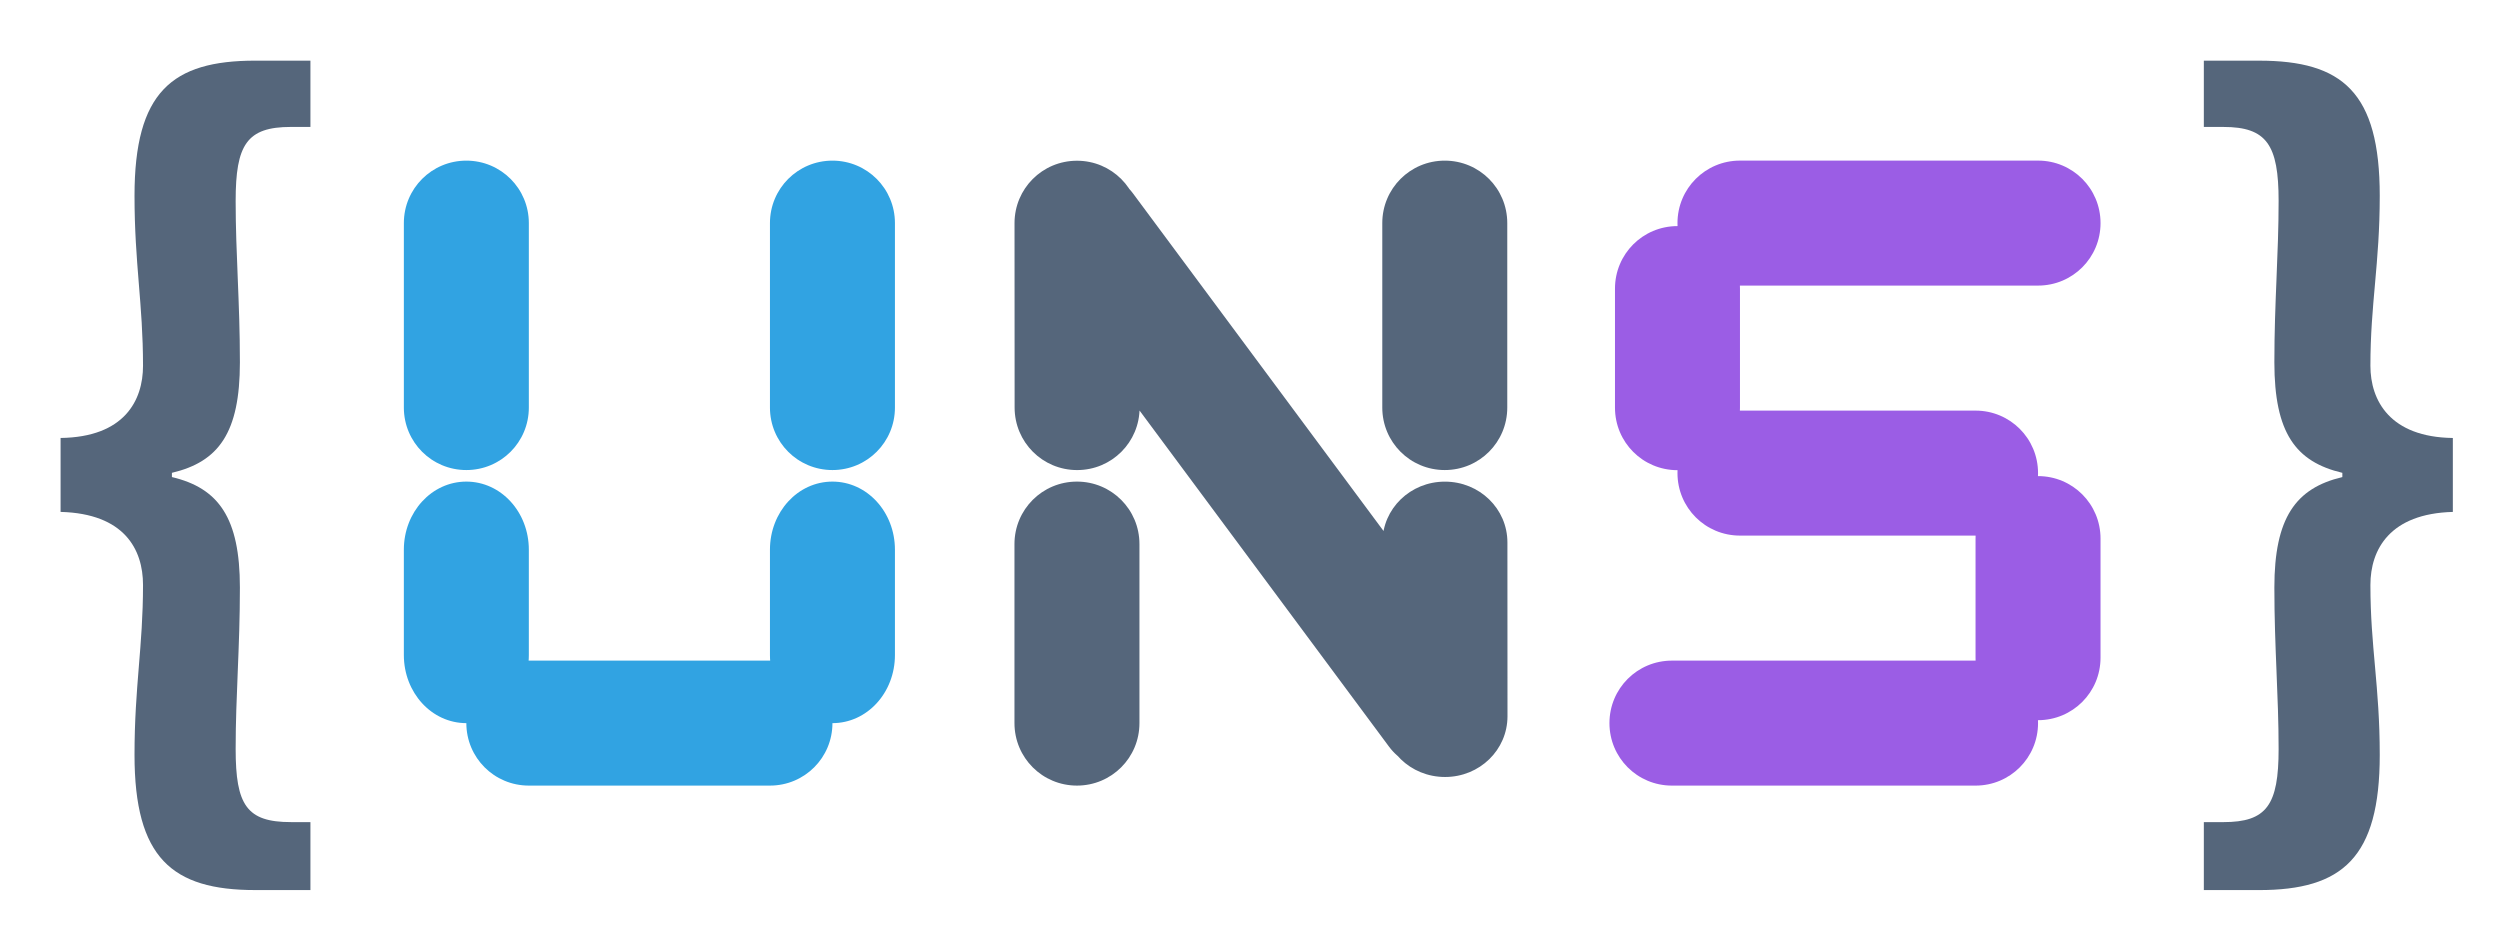 <?xml version="1.0" encoding="UTF-8" standalone="no"?>
<!-- Created with Inkscape (http://www.inkscape.org/) -->

<svg
   width="220"
   height="83"
   viewBox="0 0 58.208 21.96"
   version="1.1"
   id="svg1"
   sodipodi:docname="uns_logo(220_83).svg"
   inkscape:version="1.3.2 (091e20e, 2023-11-25, custom)"
   inkscape:export-filename="uns_logo(220_83).svg"
   inkscape:export-xdpi="96"
   inkscape:export-ydpi="96"
   xmlns:inkscape="http://www.inkscape.org/namespaces/inkscape"
   xmlns:sodipodi="http://sodipodi.sourceforge.net/DTD/sodipodi-0.dtd"
   xmlns="http://www.w3.org/2000/svg"
   xmlns:svg="http://www.w3.org/2000/svg">
  <sodipodi:namedview
     id="namedview1"
     pagecolor="#505050"
     bordercolor="#eeeeee"
     borderopacity="1"
     inkscape:showpageshadow="0"
     inkscape:pageopacity="0"
     inkscape:pagecheckerboard="0"
     inkscape:deskcolor="#505050"
     inkscape:zoom="4.8954545"
     inkscape:cx="110"
     inkscape:cy="41.569174"
     inkscape:window-width="1920"
     inkscape:window-height="1009"
     inkscape:window-x="-8"
     inkscape:window-y="-8"
     inkscape:window-maximized="1"
     inkscape:current-layer="svg1" />
  <defs
     id="defs1" />
  <g
     id="g2"
     style="display:inline"
     transform="translate(-3.962,-8.899)">
    <g
       id="g55">
      <path
         id="rect57"
         style="display:inline;fill:#9b5de5;stroke-width:0.107;stroke-linecap:round;paint-order:stroke fill markers"
         transform="rotate(90)"
         d="m 21.439,-52.869 h 2.773 c 0.806,0 1.455,0.649 1.455,1.455 0,0.806 -0.649,1.455 -1.455,1.455 H 21.439 c -0.806,0 -1.455,-0.649 -1.455,-1.455 0,-0.806 0.649,-1.455 1.455,-1.455 z m -5.821,8.395 h 2.773 c 0.806,0 1.455,0.649 1.455,1.455 0,0.806 -0.649,1.455 -1.455,1.455 h -2.773 c -0.806,0 -1.455,-0.649 -1.455,-1.455 0,-0.806 0.649,-1.455 1.455,-1.455 z m 5.752,-6.94 c 0,-0.806 0.649,-1.455 1.455,-1.455 0.806,0 1.455,0.649 1.455,1.455 0,0.806 -0.649,1.455 -1.455,1.455 -0.806,0 -1.455,-0.649 -1.455,-1.455 z m -5.821,8.395 c 0,-0.806 0.649,-1.455 1.455,-1.455 0.806,0 1.455,0.649 1.455,1.455 0,0.806 -0.649,1.455 -1.455,1.455 -0.806,0 -1.455,-0.649 -1.455,-1.455 z m 8.731,0.129 v -7.069 c 0,-0.806 0.649,-1.455 1.455,-1.455 0.806,0 1.455,0.649 1.455,1.455 v 7.069 c 0,0.806 -0.649,1.455 -1.455,1.455 -0.806,0 -1.455,-0.649 -1.455,-1.455 z m -5.821,-1.584 v -5.485 c 0,-0.806 0.649,-1.455 1.455,-1.455 0.806,0 1.455,0.649 1.455,1.455 v 5.485 c 0,0.806 -0.649,1.455 -1.455,1.455 -0.806,0 -1.455,-0.649 -1.455,-1.455 z m -5.821,0 v -6.94 c 0,-0.806 0.649,-1.455 1.455,-1.455 0.806,0 1.455,0.649 1.455,1.455 v 6.94 c 0,0.806 -0.649,1.455 -1.455,1.455 -0.806,0 -1.455,-0.649 -1.455,-1.455 z" />
    </g>
    <g
       id="g56">
      <path
         id="rect10"
         style="fill:#55667b;stroke-width:0.1;stroke-linecap:round;paint-order:stroke fill markers"
         d="m 37.601,12.639 c 0.806,0 1.455,0.649 1.455,1.455 v 4.294 c 0,0.806 -0.649,1.455 -1.455,1.455 -0.806,0 -1.455,-0.649 -1.455,-1.455 v -4.294 c 0,-0.806 0.649,-1.455 1.455,-1.455 z" />
      <path
         id="rect60"
         style="display:inline;fill:#55667b;stroke-width:0.099;stroke-linecap:round;paint-order:stroke fill markers"
         d="m 29.037,20.112 c 0.806,0 1.455,0.649 1.455,1.455 v 4.168 c 0,0.806 -0.649,1.455 -1.455,1.455 -0.806,0 -1.455,-0.649 -1.455,-1.455 v -4.168 c 0,-0.806 0.649,-1.455 1.455,-1.455 z" />
      <path
         id="rect63"
         style="display:inline;fill:#55667b;stroke-width:0.152;stroke-linecap:round;paint-order:stroke fill markers"
         transform="matrix(0.803,-0.595,0.596,0.803,0,0)"
         d="m 14.94,27.447 c 0.801,0 1.446,0.62 1.446,1.389 v 13.891 c 0,0.77 -0.645,1.389 -1.446,1.389 -0.801,0 -1.446,-0.62 -1.446,-1.389 V 28.837 c 0,-0.77 0.645,-1.389 1.446,-1.389 z m 3.279,11.1 c 0.648,0.48 0.793,1.373 0.326,2.003 l -2.413,3.254 c -0.467,0.629 -1.364,0.75 -2.011,0.27 -0.648,-0.48 -0.793,-1.373 -0.326,-2.003 l 2.413,-3.254 c 0.467,-0.629 1.364,-0.75 2.011,-0.27 z M 15.792,27.444 c 0.648,0.48 0.782,1.388 0.302,2.036 l -2.558,3.45 c -0.48,0.648 -1.388,0.783 -2.036,0.303 -0.648,-0.48 -0.782,-1.388 -0.302,-2.036 l 2.558,-3.45 c 0.48,-0.648 1.388,-0.783 2.036,-0.303 z" />
    </g>
    <g
       id="g54"
       style="display:inline">
      <path
         id="rect1"
         style="fill:#31a3e2;stroke-width:0.1;stroke-linecap:round;paint-order:stroke fill markers"
         d="m 23.344,12.639 c 0.806,0 1.455,0.649 1.455,1.455 v 4.294 c 0,0.806 -0.649,1.455 -1.455,1.455 -0.806,0 -1.455,-0.649 -1.455,-1.455 v -4.294 c 0,-0.806 0.649,-1.455 1.455,-1.455 z" />
      <path
         id="rect6"
         style="display:inline;fill:#31a3e2;stroke-width:0.1;stroke-linecap:round;paint-order:stroke fill markers"
         d="m 14.82,12.639 c 0.806,0 1.455,0.649 1.455,1.455 v 4.294 c 0,0.806 -0.649,1.455 -1.455,1.455 -0.806,0 -1.455,-0.649 -1.455,-1.455 v -4.294 c 0,-0.806 0.649,-1.455 1.455,-1.455 z" />
      <path
         id="rect59"
         style="fill:#31a3e2;stroke-width:0.088;stroke-linecap:round;paint-order:stroke fill markers"
         d="m 23.344,20.112 c 0.806,0 1.455,0.707 1.455,1.586 v 2.452 c 0,0.879 -0.649,1.586 -1.455,1.586 -0.806,0 -1.455,-0.707 -1.455,-1.586 v -2.452 c 0,-0.879 0.649,-1.586 1.455,-1.586 z m -8.524,0 c 0.806,0 1.455,0.707 1.455,1.586 v 2.452 c 0,0.879 -0.649,1.586 -1.455,1.586 -0.806,0 -1.455,-0.707 -1.455,-1.586 v -2.452 c 0,-0.879 0.649,-1.586 1.455,-1.586 z m 1.455,4.168 h 5.614 c 0.806,0 1.455,0.649 1.455,1.455 0,0.806 -0.649,1.455 -1.455,1.455 h -5.614 c -0.806,0 -1.455,-0.649 -1.455,-1.455 0,-0.806 0.649,-1.455 1.455,-1.455 z" />
    </g>
    <g
       id="g1"
       transform="matrix(0.265,0,0,0.265,-56.483,-58.473)">
      <path
         d="m 421.726,332.437 h 4.853 c 7.317,0 10.603,-2.837 10.603,-11.872 0,-6.048 -0.821,-9.483 -0.821,-14.933 0,-3.136 1.717,-6.272 7.243,-6.421 v -6.496 c -5.525,-0.075 -7.243,-3.285 -7.243,-6.347 0,-5.451 0.821,-8.96 0.821,-14.933 0,-9.109 -3.285,-11.872 -10.603,-11.872 h -4.853 v 5.824 h 1.717 c 3.808,0 4.853,1.568 4.853,6.496 0,4.704 -0.373,8.885 -0.373,14.187 0,6.197 1.867,8.736 5.973,9.707 v 0.373 c -4.107,0.971 -5.973,3.584 -5.973,9.707 0,5.301 0.373,9.483 0.373,14.187 0,4.928 -1.045,6.421 -4.853,6.421 h -1.717 z"
         id="text6"
         style="-inkscape-font-specification:'Noto Sans CJK KR, Bold';fill:#55667b"
         aria-label="}" />
      <path
         d="m 250.516,332.437 h 4.853 v -5.973 h -1.717 c -3.883,0 -4.853,-1.493 -4.853,-6.421 0,-4.704 0.373,-8.885 0.373,-14.187 0,-6.123 -1.867,-8.736 -5.973,-9.707 v -0.373 c 4.107,-0.971 5.973,-3.509 5.973,-9.707 0,-5.301 -0.373,-9.483 -0.373,-14.187 0,-4.928 0.971,-6.496 4.853,-6.496 h 1.717 v -5.824 h -4.853 c -7.317,0 -10.603,2.763 -10.603,11.872 0,5.973 0.747,9.483 0.747,14.933 0,3.061 -1.643,6.272 -7.243,6.347 v 6.496 c 5.6,0.149 7.243,3.285 7.243,6.421 0,5.451 -0.747,8.885 -0.747,14.933 0,9.035 3.285,11.872 10.603,11.872 z"
         id="text7"
         style="-inkscape-font-specification:'Noto Sans CJK KR, Bold';fill:#55667b"
         aria-label="{" />
    </g>
  </g>
</svg>
